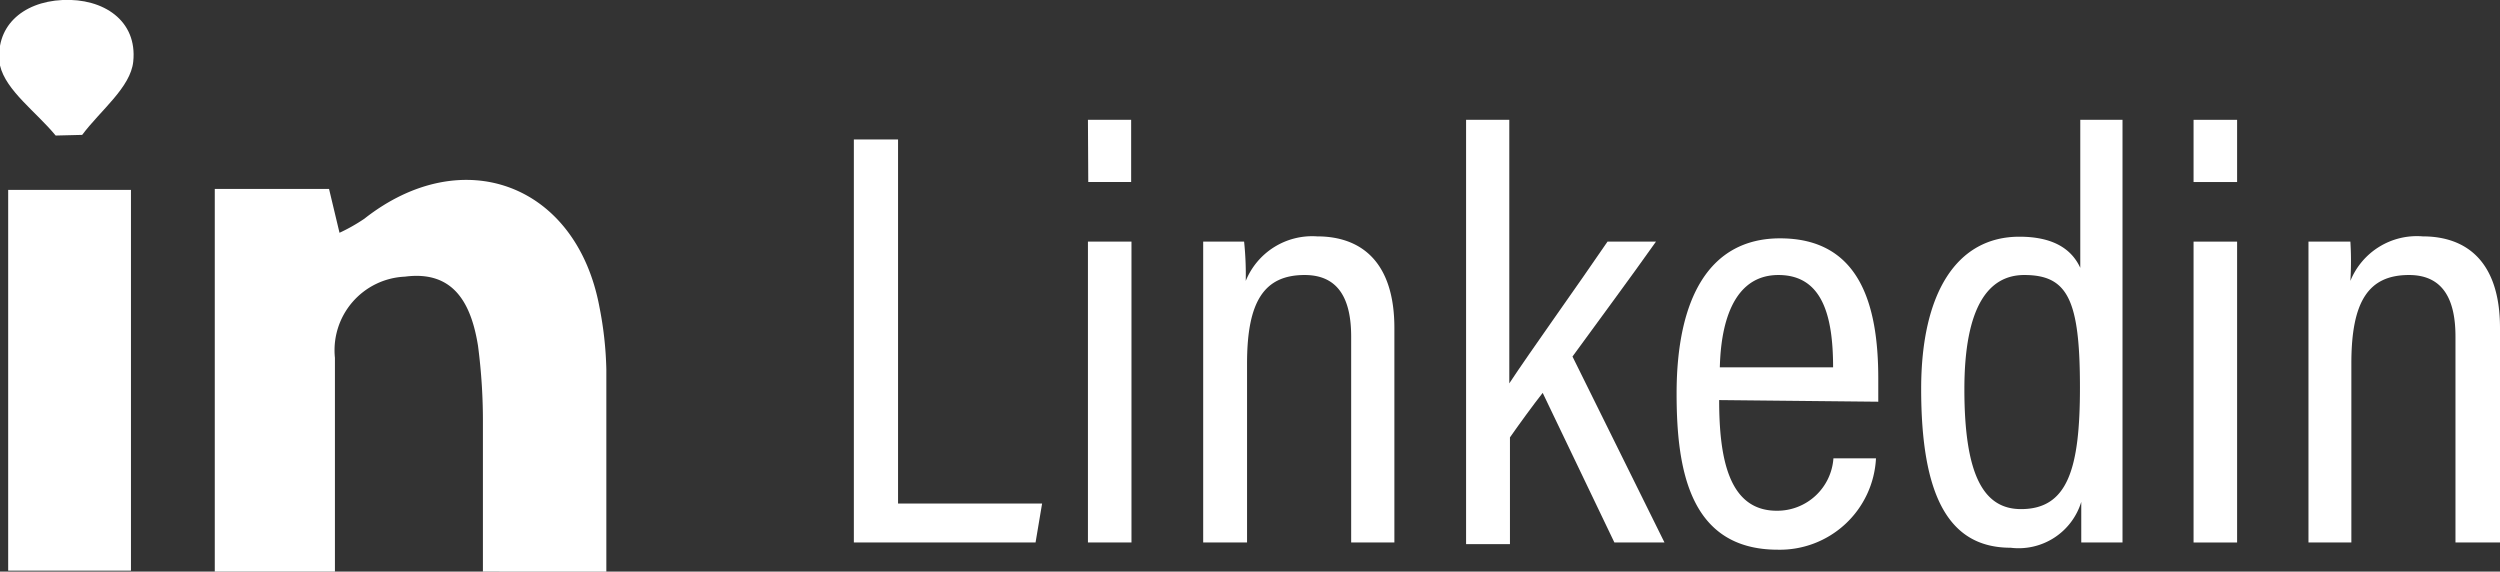 <svg xmlns="http://www.w3.org/2000/svg" viewBox="0 0 76.36 17.46"><rect x="0" y="0" width="76.36" height="17.46" fill="#333333" stroke="none"/><defs><style>.cls-1{fill:#fff;}</style></defs><g id="Layer_2" data-name="Layer 2"><g id="Grid"><path class="cls-1" d="M6.56,5.77h3.49l.32,1.34a5.41,5.41,0,0,0,.76-.43c3-2.36,6.48-1.06,7.18,2.7a10.94,10.94,0,0,1,.21,1.9c0,2,0,4,0,6.18H14.75c0-1.5,0-3,0-4.48a17.67,17.67,0,0,0-.15-2.42c-.2-1.24-.71-2.31-2.23-2.11a2.25,2.25,0,0,0-2.14,2.48c0,2.14,0,4.27,0,6.53H6.56Z"/><path class="cls-1" d="M.25,5.8H4V17.43H.25Z"/><path class="cls-1" d="M1.7,4.14C1.11,3.42.18,2.77,0,2-.18.84.66.06,1.91,0S4.2.63,4.07,1.88c-.08.79-1,1.49-1.56,2.24Z"/><path class="cls-1" d="M26.08,4.26h1.35V15.38h4.4l-.2,1.19H26.08Z"/><path class="cls-1" d="M33.23,7.38h1.33v9.19H33.23Zm0-3.72h1.32v1.9H33.24Z"/><path class="cls-1" d="M36.75,10.22c0-1.88,0-2.42,0-2.84H38a9.68,9.68,0,0,1,.05,1.2,2.19,2.19,0,0,1,2.18-1.36c1.33,0,2.36.76,2.36,2.8v6.55H41.27V10.28c0-1.12-.37-1.88-1.42-1.88-1.24,0-1.76.81-1.76,2.7v5.47H36.75Z"/><path class="cls-1" d="M46.1,11.71c.59-.9,2.15-3.08,3-4.33h1.48c-.82,1.16-1.7,2.34-2.55,3.51l2.81,5.68H49.31L47.12,12c-.27.34-.75,1-1,1.36v3.26H44.78V3.66H46.1Z"/><path class="cls-1" d="M52.51,12.22c0,1.8.3,3.38,1.76,3.38A1.72,1.72,0,0,0,56,14h1.3a2.94,2.94,0,0,1-3,2.79c-2.71,0-3.09-2.48-3.09-4.77,0-2.91,1-4.74,3.16-4.74,2.42,0,3,2,3,4.28,0,.18,0,.48,0,.71Zm3.48-1c0-1.58-.33-2.82-1.67-2.82-1.68,0-1.77,2.19-1.79,2.82Z"/><path class="cls-1" d="M64.83,3.66V14.21c0,.89,0,1.82,0,2.36H63.57c0-.24,0-.84,0-1.24a2,2,0,0,1-2.16,1.4c-1.91,0-2.73-1.62-2.73-4.85,0-2.94,1.09-4.65,3-4.65,1.19,0,1.65.5,1.86.95V3.66ZM60,11.89c0,2.65.6,3.66,1.73,3.66,1.42,0,1.8-1.22,1.8-3.71,0-2.68-.37-3.44-1.7-3.44C60.74,8.4,60,9.36,60,11.89Z"/><path class="cls-1" d="M67,7.38h1.33v9.19H67Zm0-3.72h1.33v1.9H67Z"/><path class="cls-1" d="M70.51,10.22c0-1.88,0-2.42,0-2.84h1.28a9.68,9.68,0,0,1,0,1.2A2.19,2.19,0,0,1,74,7.22c1.33,0,2.36.76,2.36,2.8v6.55H75V10.28c0-1.12-.37-1.88-1.42-1.88-1.24,0-1.76.81-1.76,2.7v5.47H70.51Z"/></g></g></svg>